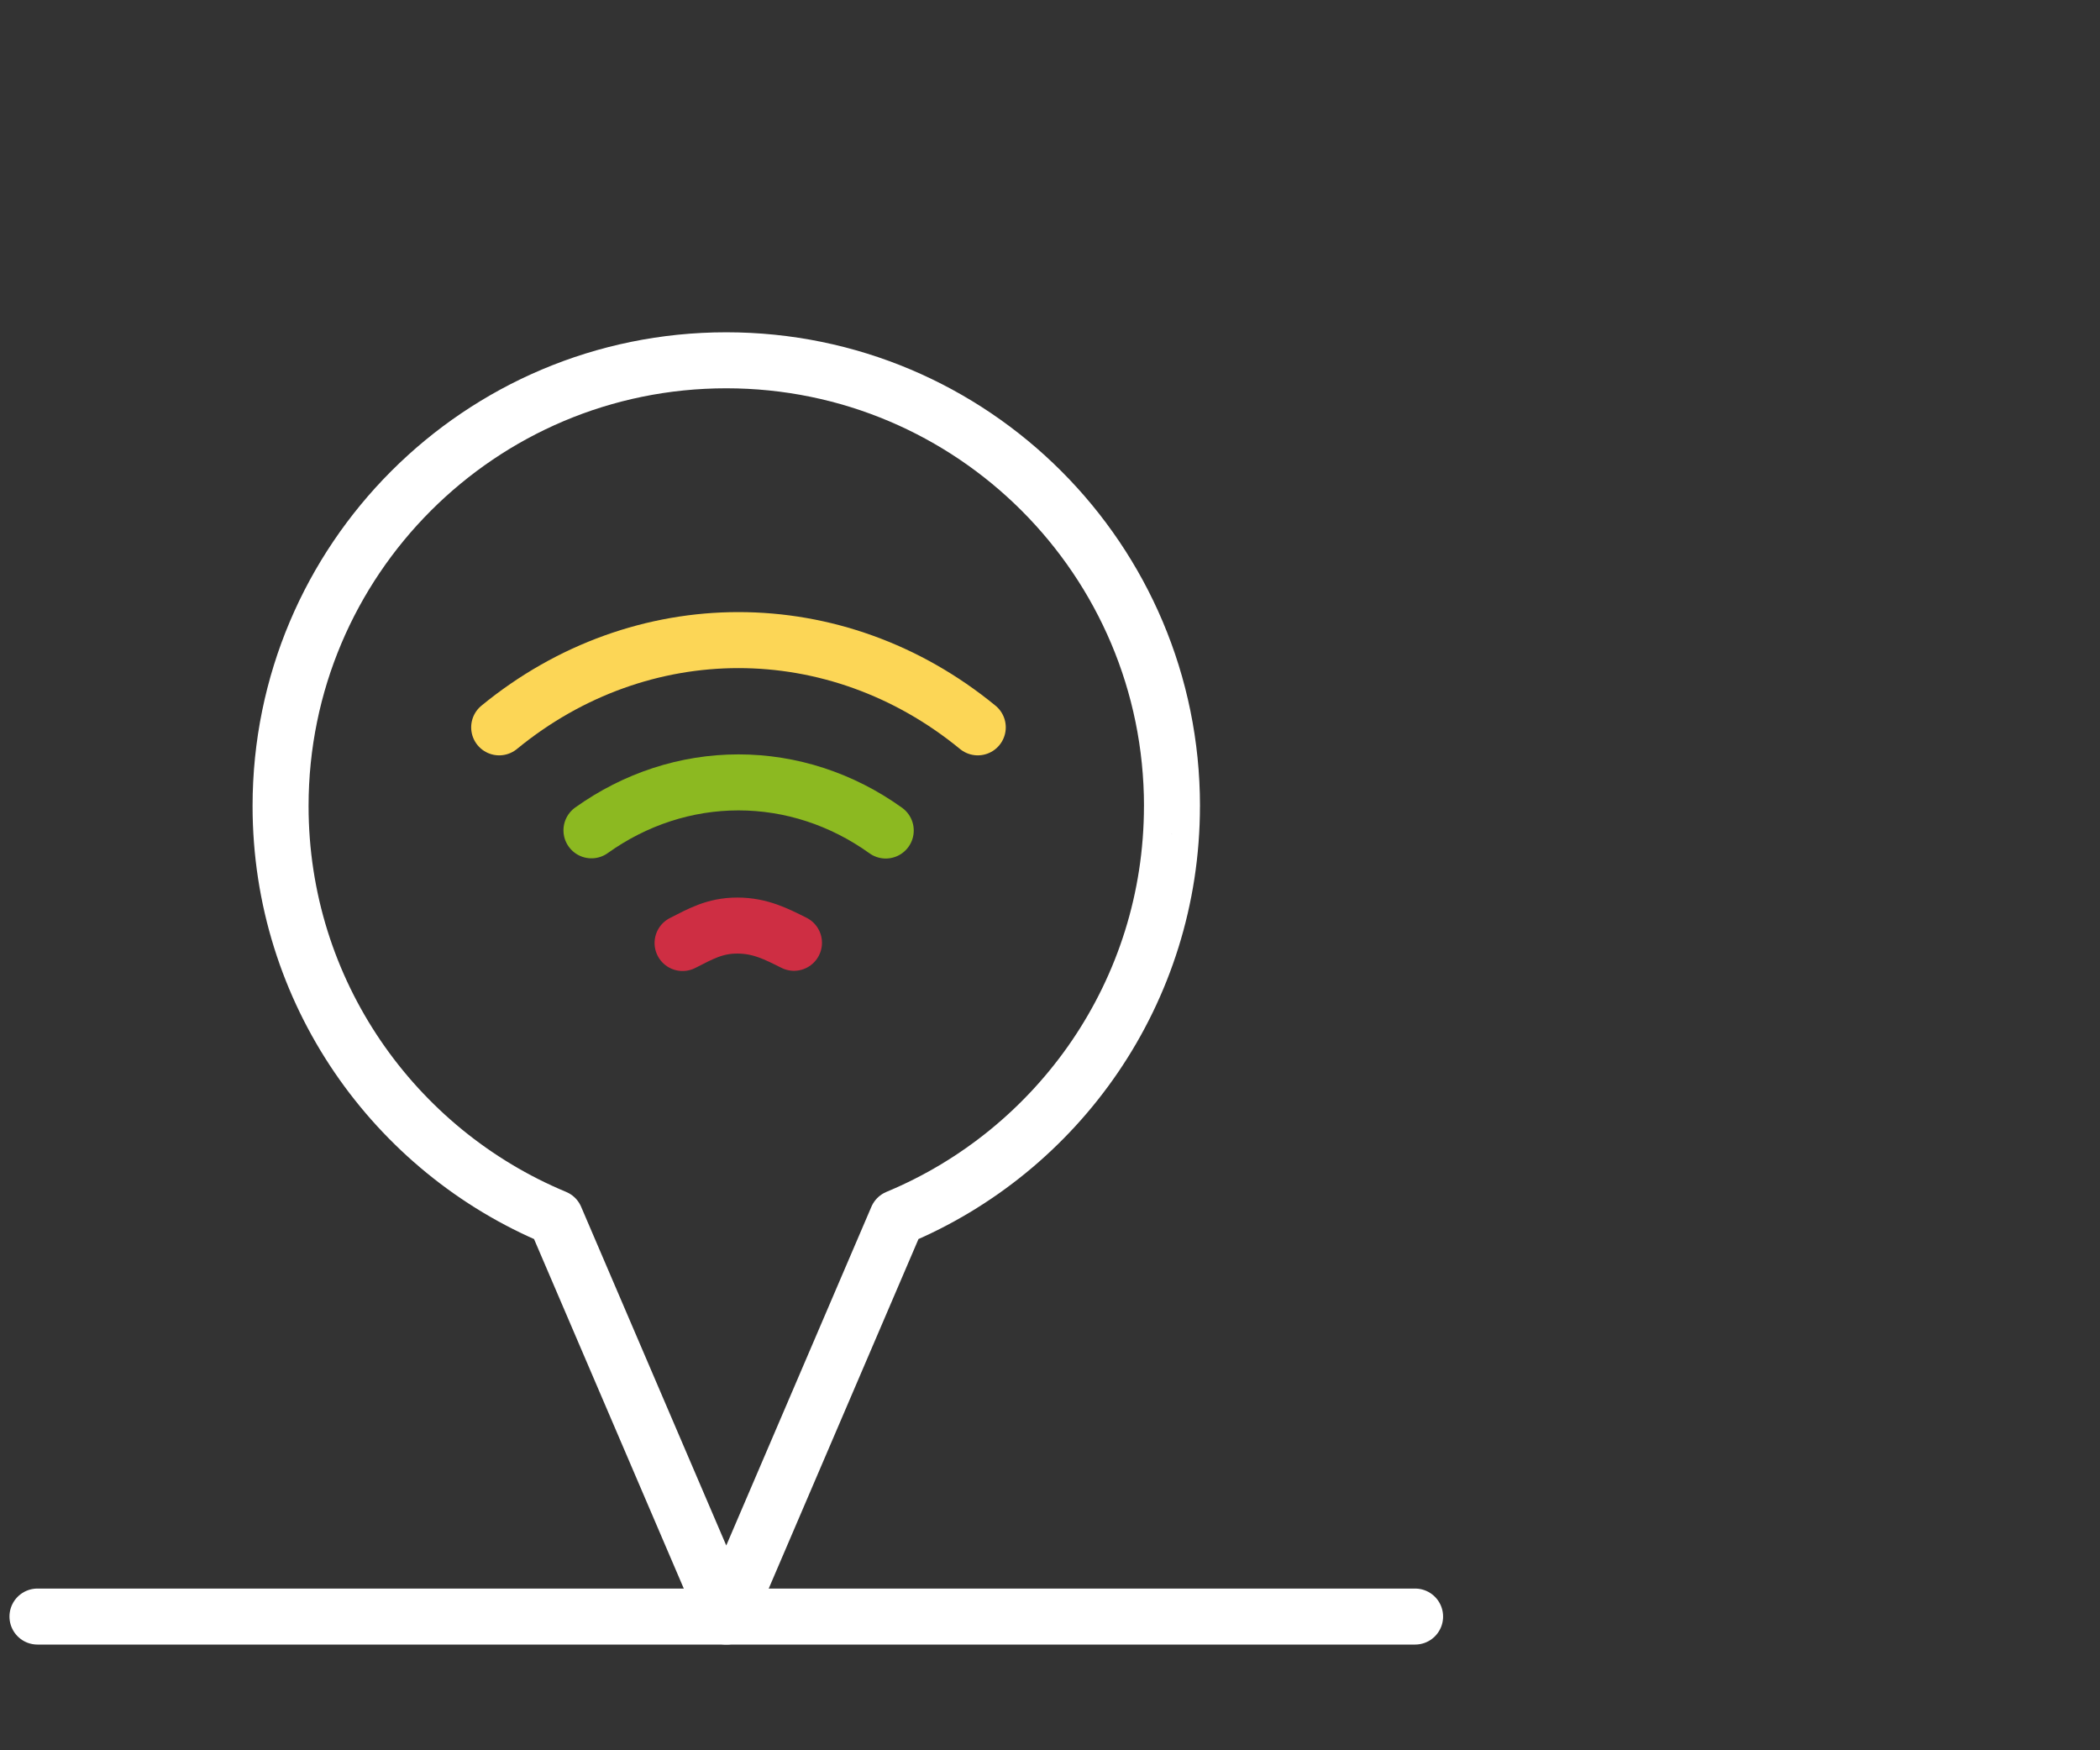 <?xml version="1.0" encoding="UTF-8"?>
<svg xmlns="http://www.w3.org/2000/svg" width="150" height="125" viewBox="0 0 150 125">
  <rect x="0" y="0" width="150" height="125" fill="#333333" stroke="none"/>
  <g id="Ebene_1" data-name="Ebene 1">
    <g>
      <path d="m83.713,57.567c0-17.582-14.254-31.836-31.836-31.836s-31.836,14.254-31.836,31.836c0,13.257,8.107,24.613,19.629,29.402l12.206,28.482,12.206-28.482c11.523-4.789,19.629-16.145,19.629-29.402Z" style="fill: none; stroke: #fff; stroke-linecap: round; stroke-linejoin: round; stroke-width: 4px;"/>
      <path d="m2.676,115.45h98.402" style="fill: none; stroke: #fff; stroke-linecap: round; stroke-linejoin: round; stroke-width: 4px;"/>
    </g>
  </g>
  <g id="Ebene_5" data-name="Ebene 5">
    <path d="m48.755,67.347c1.261-.635,2.282-1.246,3.912-1.246s2.781.6,4.046,1.231" style="fill: none; stroke: #ce2e43; stroke-linecap: round; stroke-linejoin: round; stroke-width: 4px;"/>
    <path d="m42.247,59.299c3.121-2.233,6.771-3.423,10.501-3.423,3.739,0,7.395,1.194,10.52,3.437" style="fill: none; stroke: #8cb921; stroke-linecap: round; stroke-linejoin: round; stroke-width: 4px;"/>
    <path d="m35.655,51.945c10.127-8.308,24.059-8.308,34.186-0" style="fill: none; stroke: #fcd656; stroke-linecap: round; stroke-linejoin: round; stroke-width: 4px;"/>
  </g>
</svg>